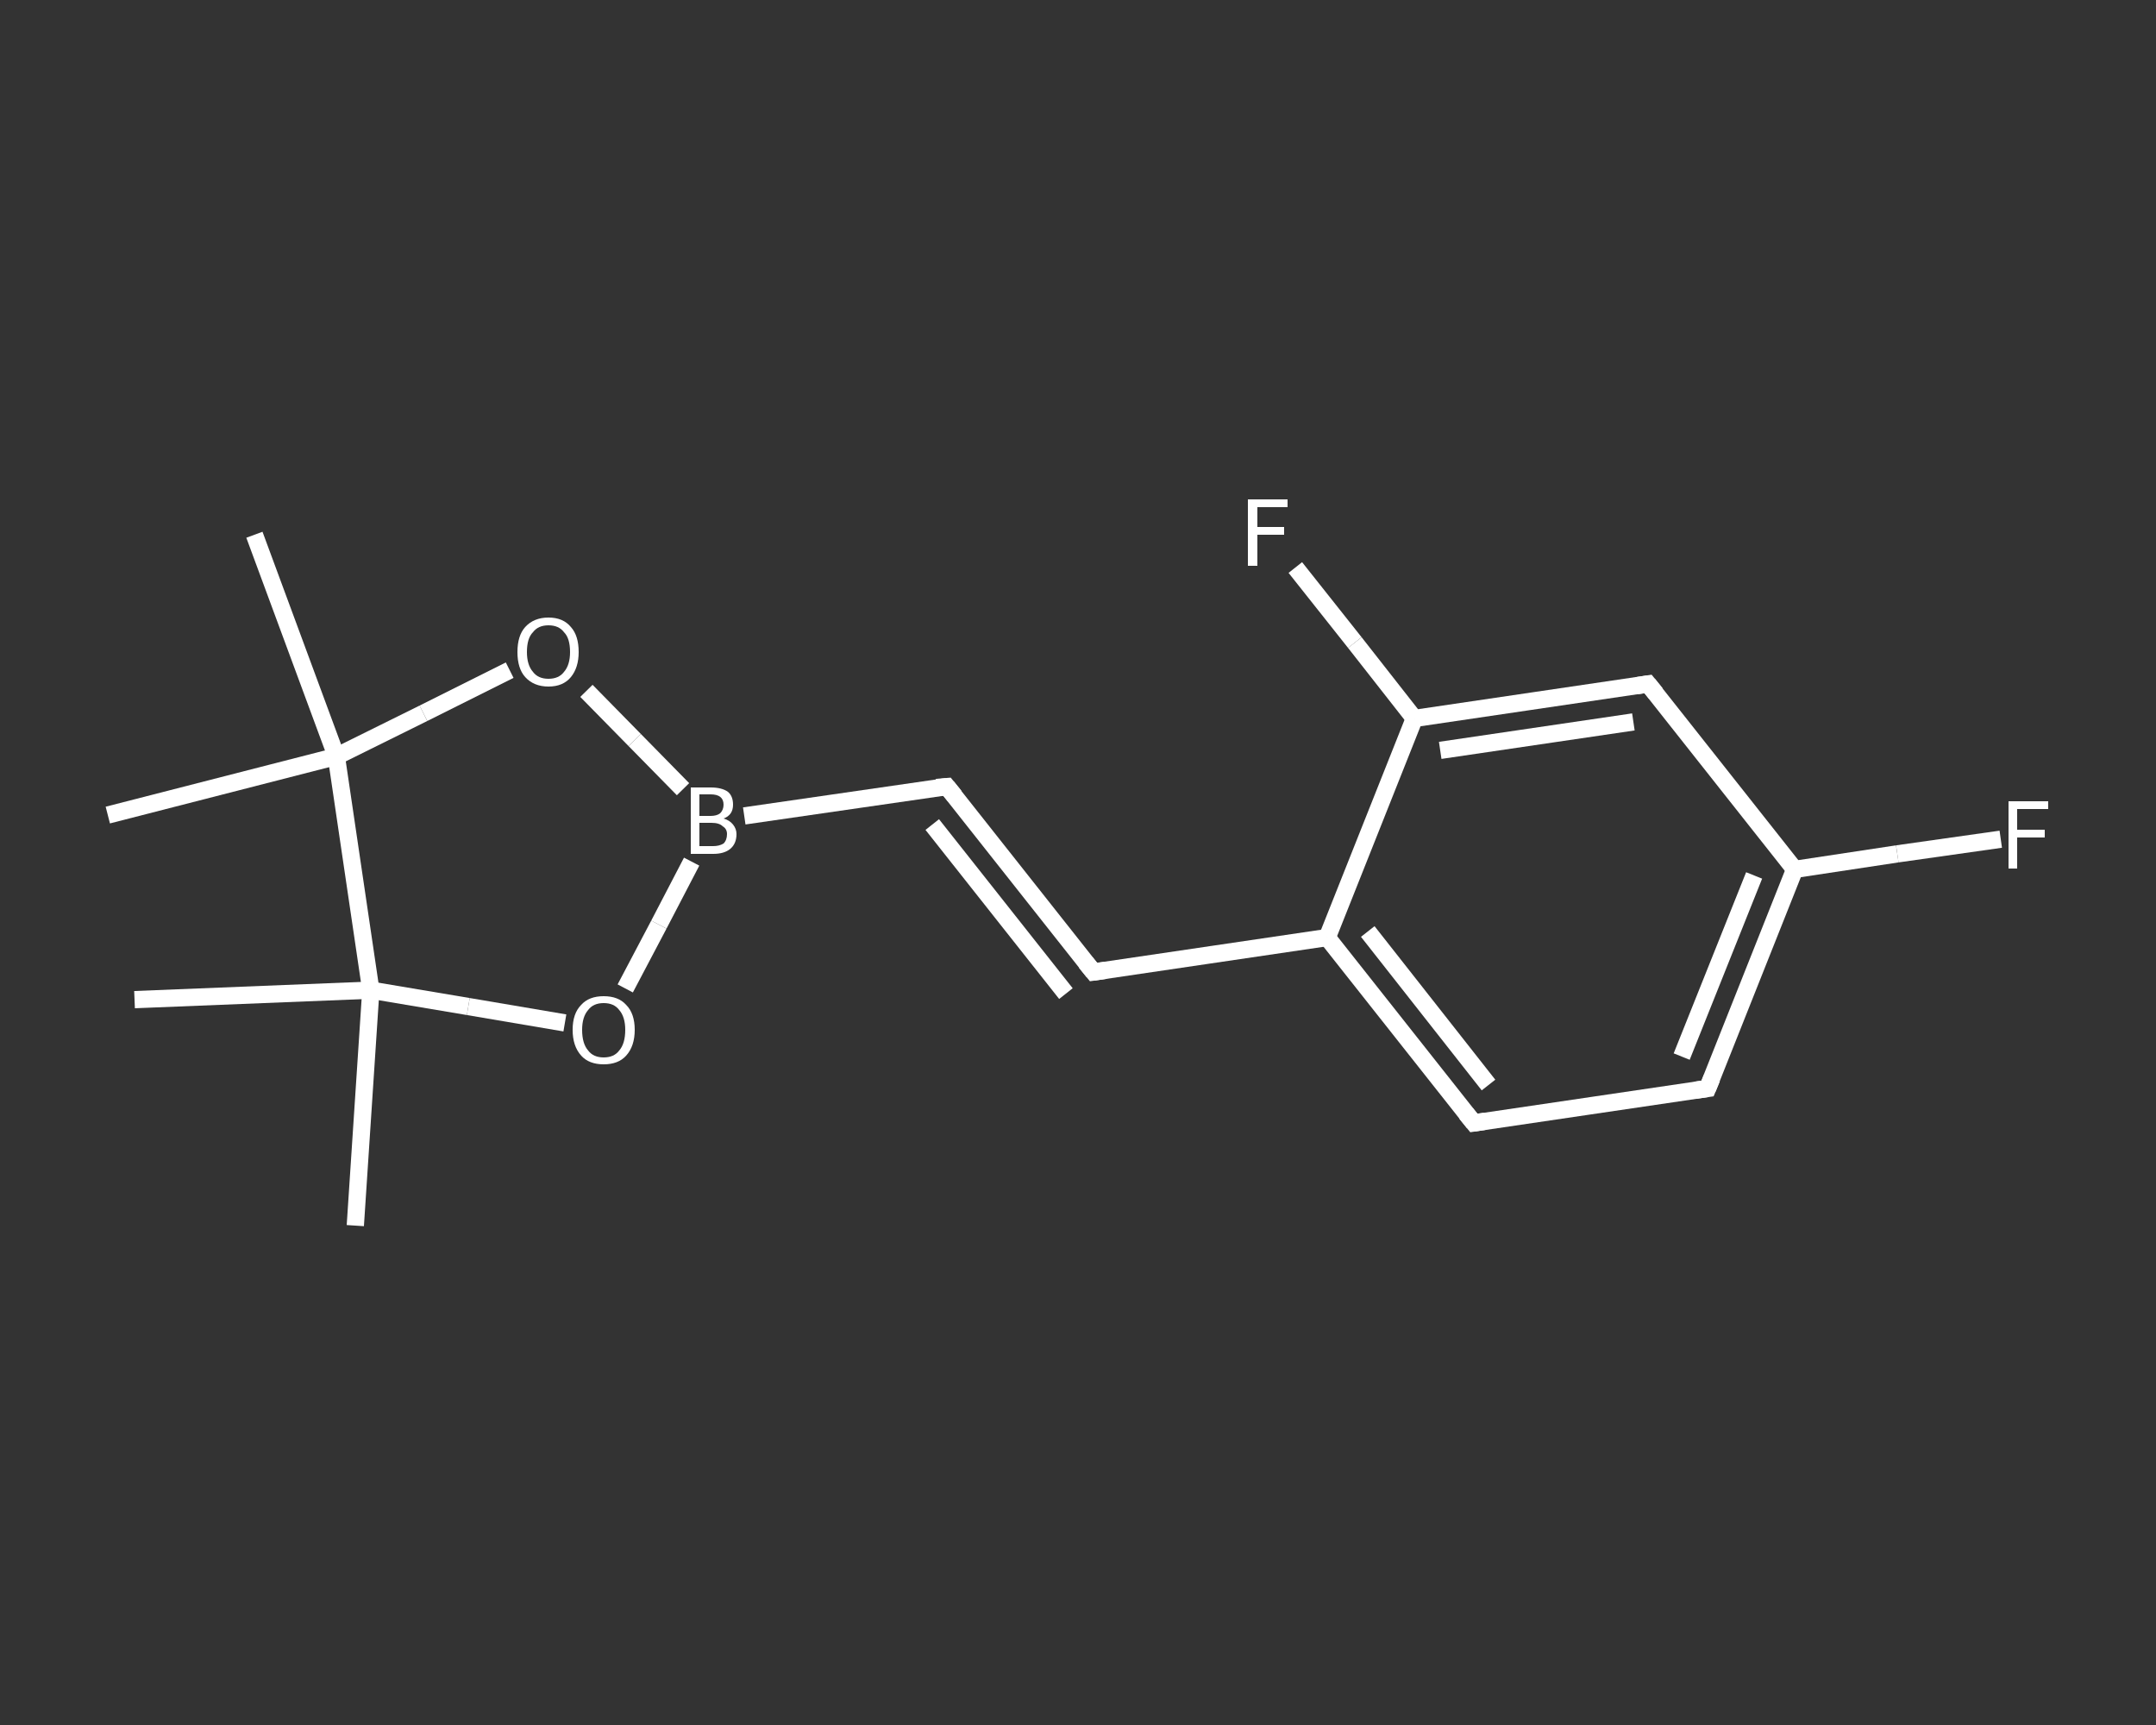 <?xml version='1.0' encoding='iso-8859-1'?>
<svg version='1.1' baseProfile='full'
              xmlns='http://www.w3.org/2000/svg'
                      xmlns:rdkit='http://www.rdkit.org/xml'
                      xmlns:xlink='http://www.w3.org/1999/xlink'
                  xml:space='preserve'
width='250px' height='200px' viewBox='0 0 250 200'>
<rect x="0" y="0" width="250" height="200" fill="#333333" stroke="none"/>
<!-- END OF HEADER -->
<rect style='opacity:1.0;fill:transparent;stroke:none' width='250.0' height='200.0' x='0.0' y='0.0'> </rect>
<path class='bond-0 atom-0 atom-1' d='M 41.2,142.1 L 43.0,114.8' style='fill:none;fill-rule:evenodd;stroke:#FFFFFF;stroke-width:2.0px;stroke-linecap:butt;stroke-linejoin:miter;stroke-opacity:1' />
<path class='bond-1 atom-1 atom-2' d='M 43.0,114.8 L 15.6,115.9' style='fill:none;fill-rule:evenodd;stroke:#FFFFFF;stroke-width:2.0px;stroke-linecap:butt;stroke-linejoin:miter;stroke-opacity:1' />
<path class='bond-2 atom-1 atom-3' d='M 43.0,114.8 L 54.3,116.7' style='fill:none;fill-rule:evenodd;stroke:#FFFFFF;stroke-width:2.0px;stroke-linecap:butt;stroke-linejoin:miter;stroke-opacity:1' />
<path class='bond-2 atom-1 atom-3' d='M 54.3,116.7 L 65.5,118.6' style='fill:none;fill-rule:evenodd;stroke:#FFFFFF;stroke-width:2.0px;stroke-linecap:butt;stroke-linejoin:miter;stroke-opacity:1' />
<path class='bond-3 atom-3 atom-4' d='M 72.5,114.6 L 76.4,107.2' style='fill:none;fill-rule:evenodd;stroke:#FFFFFF;stroke-width:2.0px;stroke-linecap:butt;stroke-linejoin:miter;stroke-opacity:1' />
<path class='bond-3 atom-3 atom-4' d='M 76.4,107.2 L 80.2,99.9' style='fill:none;fill-rule:evenodd;stroke:#FFFFFF;stroke-width:2.0px;stroke-linecap:butt;stroke-linejoin:miter;stroke-opacity:1' />
<path class='bond-4 atom-4 atom-5' d='M 86.3,94.6 L 109.8,91.2' style='fill:none;fill-rule:evenodd;stroke:#FFFFFF;stroke-width:2.0px;stroke-linecap:butt;stroke-linejoin:miter;stroke-opacity:1' />
<path class='bond-5 atom-5 atom-6' d='M 109.8,91.2 L 126.8,112.7' style='fill:none;fill-rule:evenodd;stroke:#FFFFFF;stroke-width:2.0px;stroke-linecap:butt;stroke-linejoin:miter;stroke-opacity:1' />
<path class='bond-5 atom-5 atom-6' d='M 108.1,95.6 L 123.6,115.2' style='fill:none;fill-rule:evenodd;stroke:#FFFFFF;stroke-width:2.0px;stroke-linecap:butt;stroke-linejoin:miter;stroke-opacity:1' />
<path class='bond-6 atom-6 atom-7' d='M 126.8,112.7 L 153.9,108.7' style='fill:none;fill-rule:evenodd;stroke:#FFFFFF;stroke-width:2.0px;stroke-linecap:butt;stroke-linejoin:miter;stroke-opacity:1' />
<path class='bond-7 atom-7 atom-8' d='M 153.9,108.7 L 170.9,130.2' style='fill:none;fill-rule:evenodd;stroke:#FFFFFF;stroke-width:2.0px;stroke-linecap:butt;stroke-linejoin:miter;stroke-opacity:1' />
<path class='bond-7 atom-7 atom-8' d='M 158.6,108.0 L 172.6,125.8' style='fill:none;fill-rule:evenodd;stroke:#FFFFFF;stroke-width:2.0px;stroke-linecap:butt;stroke-linejoin:miter;stroke-opacity:1' />
<path class='bond-8 atom-8 atom-9' d='M 170.9,130.2 L 198.0,126.2' style='fill:none;fill-rule:evenodd;stroke:#FFFFFF;stroke-width:2.0px;stroke-linecap:butt;stroke-linejoin:miter;stroke-opacity:1' />
<path class='bond-9 atom-9 atom-10' d='M 198.0,126.2 L 208.1,100.8' style='fill:none;fill-rule:evenodd;stroke:#FFFFFF;stroke-width:2.0px;stroke-linecap:butt;stroke-linejoin:miter;stroke-opacity:1' />
<path class='bond-9 atom-9 atom-10' d='M 195.0,122.5 L 203.4,101.5' style='fill:none;fill-rule:evenodd;stroke:#FFFFFF;stroke-width:2.0px;stroke-linecap:butt;stroke-linejoin:miter;stroke-opacity:1' />
<path class='bond-10 atom-10 atom-11' d='M 208.1,100.8 L 220.0,99.0' style='fill:none;fill-rule:evenodd;stroke:#FFFFFF;stroke-width:2.0px;stroke-linecap:butt;stroke-linejoin:miter;stroke-opacity:1' />
<path class='bond-10 atom-10 atom-11' d='M 220.0,99.0 L 232.0,97.3' style='fill:none;fill-rule:evenodd;stroke:#FFFFFF;stroke-width:2.0px;stroke-linecap:butt;stroke-linejoin:miter;stroke-opacity:1' />
<path class='bond-11 atom-10 atom-12' d='M 208.1,100.8 L 191.1,79.3' style='fill:none;fill-rule:evenodd;stroke:#FFFFFF;stroke-width:2.0px;stroke-linecap:butt;stroke-linejoin:miter;stroke-opacity:1' />
<path class='bond-12 atom-12 atom-13' d='M 191.1,79.3 L 164.0,83.3' style='fill:none;fill-rule:evenodd;stroke:#FFFFFF;stroke-width:2.0px;stroke-linecap:butt;stroke-linejoin:miter;stroke-opacity:1' />
<path class='bond-12 atom-12 atom-13' d='M 189.4,83.7 L 167.0,87.0' style='fill:none;fill-rule:evenodd;stroke:#FFFFFF;stroke-width:2.0px;stroke-linecap:butt;stroke-linejoin:miter;stroke-opacity:1' />
<path class='bond-13 atom-13 atom-14' d='M 164.0,83.3 L 157.1,74.5' style='fill:none;fill-rule:evenodd;stroke:#FFFFFF;stroke-width:2.0px;stroke-linecap:butt;stroke-linejoin:miter;stroke-opacity:1' />
<path class='bond-13 atom-13 atom-14' d='M 157.1,74.5 L 150.2,65.8' style='fill:none;fill-rule:evenodd;stroke:#FFFFFF;stroke-width:2.0px;stroke-linecap:butt;stroke-linejoin:miter;stroke-opacity:1' />
<path class='bond-14 atom-4 atom-15' d='M 79.2,91.5 L 73.6,85.8' style='fill:none;fill-rule:evenodd;stroke:#FFFFFF;stroke-width:2.0px;stroke-linecap:butt;stroke-linejoin:miter;stroke-opacity:1' />
<path class='bond-14 atom-4 atom-15' d='M 73.6,85.8 L 68.0,80.1' style='fill:none;fill-rule:evenodd;stroke:#FFFFFF;stroke-width:2.0px;stroke-linecap:butt;stroke-linejoin:miter;stroke-opacity:1' />
<path class='bond-15 atom-15 atom-16' d='M 59.1,77.7 L 49.1,82.7' style='fill:none;fill-rule:evenodd;stroke:#FFFFFF;stroke-width:2.0px;stroke-linecap:butt;stroke-linejoin:miter;stroke-opacity:1' />
<path class='bond-15 atom-15 atom-16' d='M 49.1,82.7 L 39.0,87.7' style='fill:none;fill-rule:evenodd;stroke:#FFFFFF;stroke-width:2.0px;stroke-linecap:butt;stroke-linejoin:miter;stroke-opacity:1' />
<path class='bond-16 atom-16 atom-17' d='M 39.0,87.7 L 12.5,94.5' style='fill:none;fill-rule:evenodd;stroke:#FFFFFF;stroke-width:2.0px;stroke-linecap:butt;stroke-linejoin:miter;stroke-opacity:1' />
<path class='bond-17 atom-16 atom-18' d='M 39.0,87.7 L 29.5,62.0' style='fill:none;fill-rule:evenodd;stroke:#FFFFFF;stroke-width:2.0px;stroke-linecap:butt;stroke-linejoin:miter;stroke-opacity:1' />
<path class='bond-18 atom-16 atom-1' d='M 39.0,87.7 L 43.0,114.8' style='fill:none;fill-rule:evenodd;stroke:#FFFFFF;stroke-width:2.0px;stroke-linecap:butt;stroke-linejoin:miter;stroke-opacity:1' />
<path class='bond-19 atom-13 atom-7' d='M 164.0,83.3 L 153.9,108.7' style='fill:none;fill-rule:evenodd;stroke:#FFFFFF;stroke-width:2.0px;stroke-linecap:butt;stroke-linejoin:miter;stroke-opacity:1' />
<path d='M 108.6,91.3 L 109.8,91.2 L 110.7,92.3' style='fill:none;stroke:#FFFFFF;stroke-width:2.0px;stroke-linecap:butt;stroke-linejoin:miter;stroke-opacity:1;' />
<path d='M 125.9,111.6 L 126.8,112.7 L 128.2,112.5' style='fill:none;stroke:#FFFFFF;stroke-width:2.0px;stroke-linecap:butt;stroke-linejoin:miter;stroke-opacity:1;' />
<path d='M 170.0,129.1 L 170.9,130.2 L 172.2,130.0' style='fill:none;stroke:#FFFFFF;stroke-width:2.0px;stroke-linecap:butt;stroke-linejoin:miter;stroke-opacity:1;' />
<path d='M 196.6,126.4 L 198.0,126.2 L 198.5,125.0' style='fill:none;stroke:#FFFFFF;stroke-width:2.0px;stroke-linecap:butt;stroke-linejoin:miter;stroke-opacity:1;' />
<path d='M 192.0,80.4 L 191.1,79.3 L 189.8,79.5' style='fill:none;stroke:#FFFFFF;stroke-width:2.0px;stroke-linecap:butt;stroke-linejoin:miter;stroke-opacity:1;' />
<path class='atom-3' d='M 66.4 119.4
Q 66.4 117.5, 67.4 116.5
Q 68.3 115.5, 70.0 115.5
Q 71.7 115.5, 72.6 116.5
Q 73.6 117.5, 73.6 119.4
Q 73.6 121.3, 72.6 122.4
Q 71.7 123.4, 70.0 123.4
Q 68.3 123.4, 67.4 122.4
Q 66.4 121.3, 66.4 119.4
M 70.0 122.6
Q 71.2 122.6, 71.8 121.8
Q 72.5 121.0, 72.5 119.4
Q 72.5 117.9, 71.8 117.1
Q 71.2 116.3, 70.0 116.3
Q 68.8 116.3, 68.2 117.1
Q 67.5 117.9, 67.5 119.4
Q 67.5 121.0, 68.2 121.8
Q 68.8 122.6, 70.0 122.6
' fill='#FFFFFF'/>
<path class='atom-4' d='M 83.9 94.9
Q 84.6 95.1, 85.0 95.6
Q 85.4 96.1, 85.4 96.7
Q 85.4 97.8, 84.7 98.4
Q 84.0 99.0, 82.7 99.0
L 80.1 99.0
L 80.1 91.3
L 82.4 91.3
Q 83.7 91.3, 84.4 91.8
Q 85.0 92.3, 85.0 93.3
Q 85.0 94.5, 83.9 94.9
M 81.1 92.1
L 81.1 94.6
L 82.4 94.6
Q 83.1 94.6, 83.5 94.3
Q 83.9 93.9, 83.9 93.3
Q 83.9 92.1, 82.4 92.1
L 81.1 92.1
M 82.7 98.1
Q 83.4 98.1, 83.9 97.8
Q 84.3 97.4, 84.3 96.7
Q 84.3 96.1, 83.8 95.8
Q 83.4 95.4, 82.5 95.4
L 81.1 95.4
L 81.1 98.1
L 82.7 98.1
' fill='#FFFFFF'/>
<path class='atom-11' d='M 232.9 92.9
L 237.5 92.9
L 237.5 93.8
L 233.9 93.8
L 233.9 96.2
L 237.1 96.2
L 237.1 97.1
L 233.9 97.1
L 233.9 100.7
L 232.9 100.7
L 232.9 92.9
' fill='#FFFFFF'/>
<path class='atom-14' d='M 144.7 57.9
L 149.3 57.9
L 149.3 58.8
L 145.8 58.8
L 145.8 61.1
L 148.9 61.1
L 148.9 62.0
L 145.8 62.0
L 145.8 65.6
L 144.7 65.6
L 144.7 57.9
' fill='#FFFFFF'/>
<path class='atom-15' d='M 60.0 75.6
Q 60.0 73.7, 60.9 72.7
Q 61.9 71.6, 63.6 71.6
Q 65.3 71.6, 66.2 72.7
Q 67.1 73.7, 67.1 75.6
Q 67.1 77.4, 66.2 78.5
Q 65.3 79.6, 63.6 79.6
Q 61.9 79.6, 60.9 78.5
Q 60.0 77.5, 60.0 75.6
M 63.6 78.7
Q 64.8 78.7, 65.4 77.9
Q 66.1 77.1, 66.1 75.6
Q 66.1 74.0, 65.4 73.3
Q 64.8 72.5, 63.6 72.5
Q 62.4 72.5, 61.8 73.3
Q 61.1 74.0, 61.1 75.6
Q 61.1 77.1, 61.8 77.9
Q 62.4 78.7, 63.6 78.7
' fill='#FFFFFF'/>
</svg>
